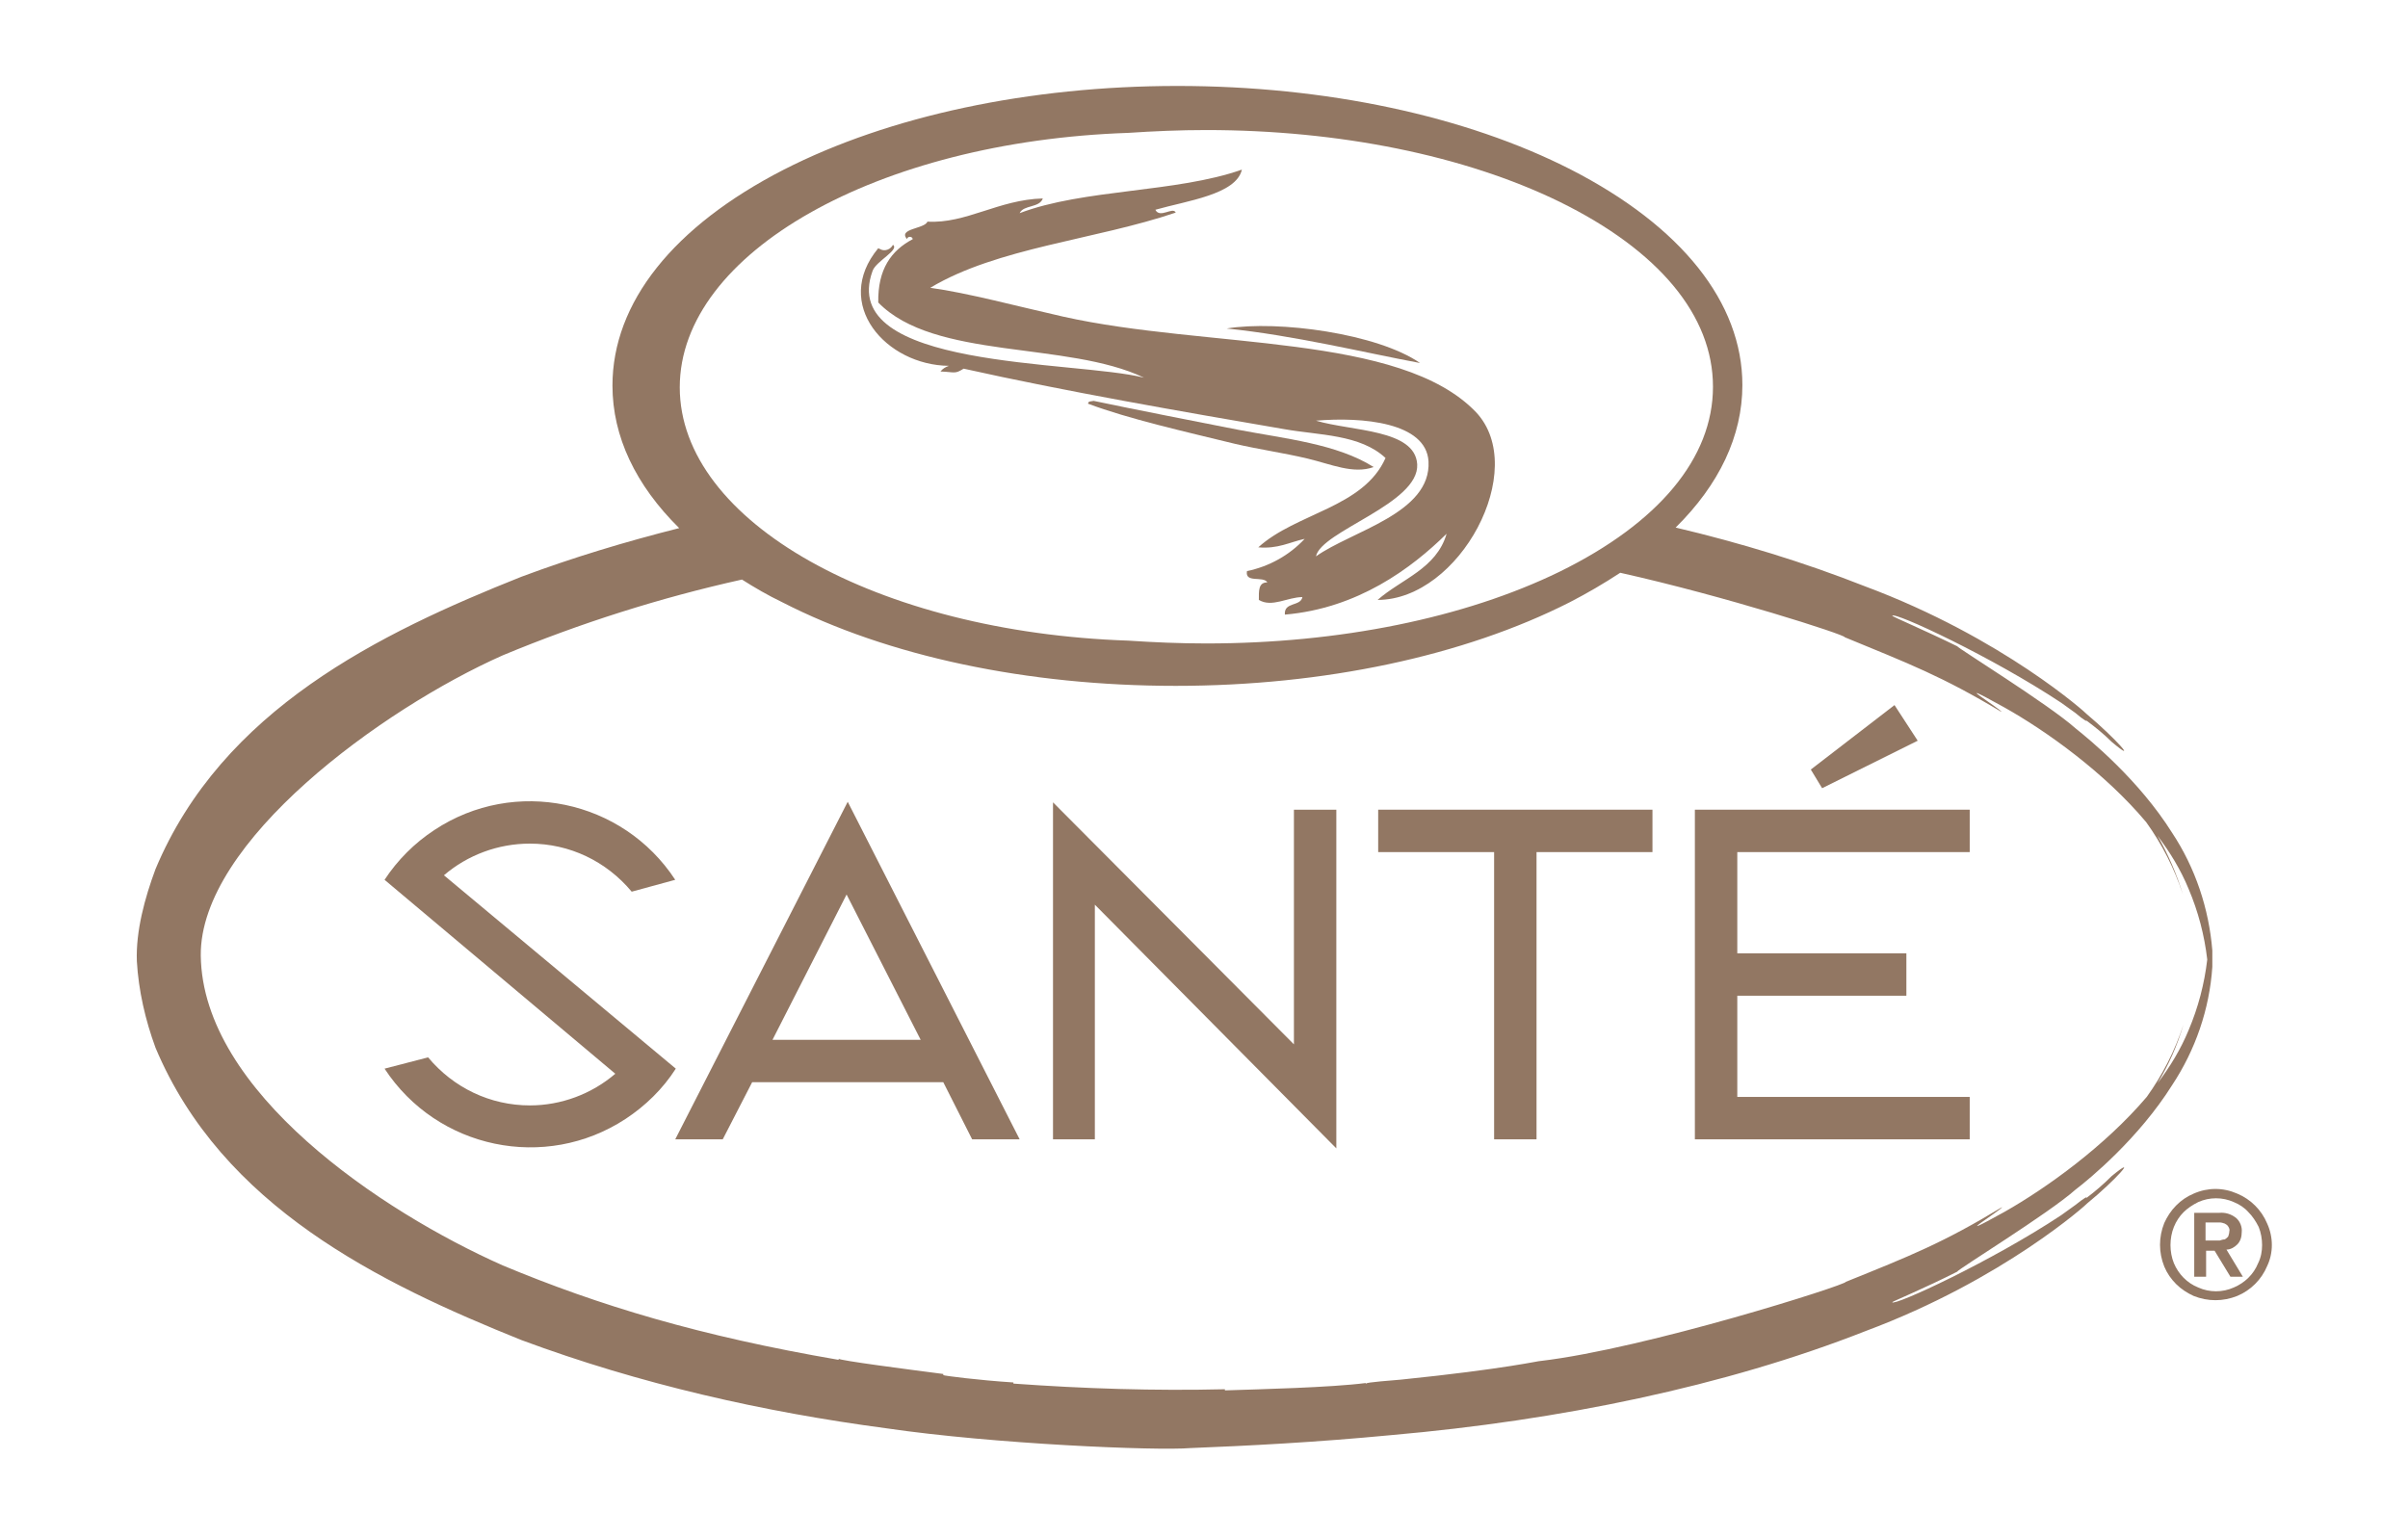 <?xml version="1.0" encoding="utf-8"?>
<!-- Generator: Adobe Illustrator 24.2.1, SVG Export Plug-In . SVG Version: 6.00 Build 0)  -->
<svg version="1.1" id="Layer_1" xmlns="http://www.w3.org/2000/svg" xmlns:xlink="http://www.w3.org/1999/xlink" x="0px" y="0px"
	 viewBox="0 0 425.8 271.8" style="enable-background:new 0 0 425.8 271.8;" xml:space="preserve">
<style type="text/css">
	.st0{fill:#927763;}
</style>
<path class="st0" d="M373.4,208c-1.4,1.4-2.9,2.7-4.5,3.9c0.3-0.4-0.4,0-1.9,1.2c-0.8,0.6-1.7,1.2-2.5,1.8
	c-12.2,8.1-29.7,16.2-29.9,15.4c0-0.1,5.8-2.5,11.5-5.4c-0.1-0.3,16.2-10.3,20.9-14.5c2.5-1.9,11.2-9.1,17.1-18.5
	c4.1-6.2,6.6-13.4,7.1-20.9l0,0c0-0.1,0-0.1,0-0.2v-0.1c0-0.3,0-0.5,0-0.8c0-0.6,0-1.1,0-1.7c0,0,0-0.1,0-0.1
	c-0.6-7.4-3-14.6-7.1-20.8c-5.9-9.4-14.6-16.5-17.1-18.5c-4.7-4.2-21-14.3-20.9-14.5c-5.7-2.8-11.6-5.3-11.5-5.4
	c0.3-0.8,17.7,7.3,29.9,15.4c0.8,0.6,1.7,1.2,2.5,1.8c1.5,1.3,2.2,1.6,1.9,1.3c1.6,1.2,3.1,2.4,4.5,3.8c5,4.2,0.6-0.7-4.4-4.9
	c0.1,0-14.8-13.5-39.2-22.6c-10.9-4.3-22.1-7.7-33.5-10.4c7.7-7.6,11.8-16.2,11.8-25.2c0-14.6-10.8-28.1-30.3-38.1
	c-18.6-9.5-43.4-14.8-69.6-14.8s-51,5.3-69.6,14.8c-19.5,10-30.3,23.5-30.3,38.2c0,9,4.1,17.6,11.8,25.2c-9.5,2.4-18.8,5.2-27.9,8.6
	c-25.1,10-52.9,23.5-64.7,51.7c-1.9,5.1-3.5,11-3.3,16.3c0.3,5.2,1.5,10.4,3.3,15.3c11.8,28.1,39.6,41.6,64.7,51.7
	c21,7.8,42.7,12.7,64.5,15.6c19.1,2.8,47.8,4,53.8,3.5c10.1-0.4,22-1,35.6-2.3c29.6-2.6,58.9-8.6,83.8-18.4
	c24.4-9.1,39.3-22.6,39.2-22.6C374,208.8,378.4,203.9,373.4,208z M199.5,23.5c4.5-0.3,9.1-0.5,13.8-0.5c23.5,0,45.7,4.5,62.5,12.7
	c17.5,8.6,27.1,20.1,27.1,32.7s-9.6,24.1-27.1,32.7c-16.8,8.2-39,12.7-62.5,12.7c-4.7,0-9.3-0.2-13.8-0.5
	c-44.3-1.5-79.3-21-79.3-44.8S155.2,25,199.5,23.5z M326.4,226.7c0.2,0.5-35.3,11.8-54,14c0-0.1-6.1,1.4-24.7,3.3
	c-6.2,0.5-6.2,0.6-6.2,0.8v-0.2c-6.2,0.8-18.7,1.1-24.9,1.3v-0.2c-12.5,0.3-24.9-0.1-37.4-1v-0.2c-6.2-0.4-12.4-1.2-12.4-1.3v-0.2
	c-6.2-0.8-18.5-2.4-18.5-2.7v0.2c-24.5-4.2-42.4-9.6-59.4-16.7c-21.4-9.5-53.1-30.7-53.4-54.8c-0.2-20.1,32-43.6,53.4-53.1
	c13.7-5.7,27.9-10.2,42.3-13.4c2.2,1.4,4.6,2.8,7.1,4c18.7,9.6,43.4,14.8,69.6,14.8s51-5.3,69.7-14.8c3.1-1.6,6-3.3,8.9-5.2
	c18.4,4.1,39.9,11,39.7,11.4c11.4,4.7,17.2,6.9,27.7,13.2c0.2-0.3-10.3-6.8,0.5-0.8c7.5,4.2,17.8,11.6,25.1,20.3
	c2.8,3.9,5,8.2,6.5,12.8c-1.1-3.6-2.6-7.1-4.5-10.4c2.2,2.9,4.1,6,5.5,9.4c1.7,4,2.8,8.2,3.3,12.5c-0.5,4.3-1.6,8.5-3.3,12.5
	c-1.4,3.4-3.3,6.5-5.5,9.4c2-3.3,3.5-6.7,4.6-10.4c-1.5,4.6-3.7,8.9-6.5,12.8c-7.4,8.7-17.7,16.1-25.1,20.3c-10.8,6-0.3-0.5-0.5-0.8
	C343.6,219.8,337.8,222.1,326.4,226.7z"/>
<path class="st0" d="M251.1,64.2c-7.5-5.2-25.1-7.6-34.2-6.1C228.8,59.3,241.4,62.4,251.1,64.2z"/>
<path class="st0" d="M242.9,82.6c-6.5-4.1-15.6-5-24-6.6c-8.6-1.7-17.4-3.4-25.5-5.1c-0.4,0.1-1,0-1,0.5c7.2,2.7,17,4.9,26,7.1
	c4.3,1,8.6,1.6,12.8,2.6S239.3,83.9,242.9,82.6z"/>
<path class="st0" d="M167.8,64.7c-0.6,0.2-1.1,0.5-1.5,1c2.6,0.1,2.5,0.5,4.1-0.5c17.9,4,38.6,7.6,56.7,10.7
	c6.2,1.1,13.4,0.9,17.9,5.1c-3.9,8.8-15.8,9.7-22.5,15.8c3.5,0.3,5.5-0.9,8.2-1.5c-2.7,2.9-6.3,4.9-10.2,5.7c-0.4,2.2,2.9,0.8,3.6,2
	c-1.6,0-1.5,1.5-1.5,3.1c2.3,1.4,5.1-0.5,7.7-0.5c-0.3,1.7-3.3,0.8-3.1,3.1c12.9-1.1,22.4-8.2,28.6-14.3c-1.8,6.2-8,8-12.2,11.7
	c14.5,0,26.9-23.1,17.4-33.2c-13.4-14-47.5-11.2-73-16.9c-8-1.8-16.9-4.2-23.5-5.1c11.8-7.1,29.3-8.5,43.4-13.3
	c-0.5-1.1-2.8,1.1-3.6-0.5c5.6-1.6,14.3-2.7,15.3-7.1c-11.6,4.1-28,3.4-39.3,7.7c0.7-1.5,3.5-0.9,4.1-2.6
	c-7.8,0.2-13.6,4.5-20.4,4.1c-0.5,1.3-5.3,1.2-3.6,3.1c0-0.5,0.9-0.6,1,0c-3.8,2-6.2,5.3-6.1,11.2c9.9,10.2,33.4,6.8,47,13.3
	c-12.2-3.1-54.4-1.4-48-18.9c0.6-1.7,4.8-3.7,3.6-4.6c-0.4,0.8-1.4,1.2-2.2,0.8c-0.1-0.1-0.3-0.1-0.4-0.2
	C147.1,53.8,156.7,64.6,167.8,64.7z M252.6,81.6c0.5,9.2-13.6,12.3-19.9,16.8c0.9-4.5,18.3-9.3,17.9-16.3
	c-0.4-6.2-11.5-5.8-17.9-7.7C240.9,73.7,252.2,74.7,252.6,81.6L252.6,81.6z"/>
<path class="st0" d="M78.5,154.8c4.2-3.6,9.6-5.6,15.2-5.6c7,0,13.5,3.1,18,8.5l7.7-2.1c-9.3-14.2-28.4-18.2-42.6-8.8
	c-3.5,2.3-6.5,5.3-8.8,8.8l40.8,34.3c-4.2,3.6-9.6,5.6-15.1,5.6c-7,0-13.5-3.1-18-8.5l-7.7,2c9.3,14.2,28.4,18.2,42.6,8.9
	c3.5-2.3,6.6-5.3,8.9-8.9L78.5,154.8z"/>
<path class="st0" d="M119.4,201.5h8.4l5.2-10.1h33.8l5.1,10.1h8.4l-30.4-59.7L119.4,201.5z M136.6,183.9l13.1-25.7l13.1,25.7H136.6z
	"/>
<polygon class="st0" points="228.8,184.7 186.2,141.9 186.2,201.5 193.6,201.5 193.6,160 236.3,203.1 236.3,143.2 228.8,143.2 "/>
<polygon class="st0" points="243.7,150.7 264.2,150.7 264.2,201.5 271.7,201.5 271.7,150.7 292.2,150.7 292.2,143.2 243.7,143.2 "/>
<polygon class="st0" points="299.7,201.5 348.3,201.5 348.3,194 307.2,194 307.2,176.1 337.1,176.1 337.1,168.6 307.2,168.6 
	307.2,150.7 348.3,150.7 348.3,143.2 299.7,143.2 "/>
<polygon class="st0" points="339.1,131 335,124.7 320.2,136.1 322.2,139.4 "/>
<path class="st0" d="M400.9,216.4c-1-2.4-2.9-4.3-5.3-5.3c-2.5-1.1-5.2-1.1-7.7,0c-1.2,0.5-2.2,1.2-3.1,2.1c-0.9,0.9-1.6,2-2.1,3.1
	c-1,2.5-1,5.2,0,7.7c0.5,1.2,1.2,2.2,2.1,3.1c0.9,0.9,2,1.6,3.1,2.1c2.5,1,5.2,1,7.7,0c2.4-1,4.3-2.9,5.3-5.3
	C402,221.6,402,218.8,400.9,216.4L400.9,216.4z M399.3,223.4c-0.8,2-2.4,3.5-4.3,4.3c-2,0.9-4.3,0.9-6.3,0c-2-0.8-3.5-2.4-4.3-4.3
	c-0.4-1-0.6-2.1-0.6-3.2c0-1.1,0.2-2.2,0.6-3.2c0.4-1,1-1.9,1.7-2.6c0.7-0.7,1.6-1.3,2.6-1.8c2-0.9,4.3-0.9,6.3,0
	c1,0.4,1.9,1,2.6,1.8c0.7,0.7,1.3,1.6,1.8,2.6c0.4,1,0.6,2.1,0.6,3.2C400,221.3,399.8,222.4,399.3,223.4L399.3,223.4z"/>
<path class="st0" d="M395.6,220.1c0.6-0.6,0.8-1.4,0.8-2.2c0.1-0.9-0.3-1.9-1-2.5c-0.9-0.7-1.9-1-3-0.9H388v11.3h2.1v-4.6h1.5
	l2.8,4.6h2.2l-2.9-4.8C394.4,221,395.1,220.6,395.6,220.1z M392.5,219.4c-0.3,0-0.6,0-1,0H390v-3.2h1.5h1c0.3,0,0.6,0.1,0.9,0.2
	c0.2,0.1,0.5,0.3,0.6,0.5c0.2,0.3,0.3,0.6,0.2,0.9c0,0.3-0.1,0.6-0.2,0.9c-0.2,0.2-0.4,0.4-0.6,0.5
	C393.1,219.2,392.8,219.3,392.5,219.4L392.5,219.4z"/>
</svg>
